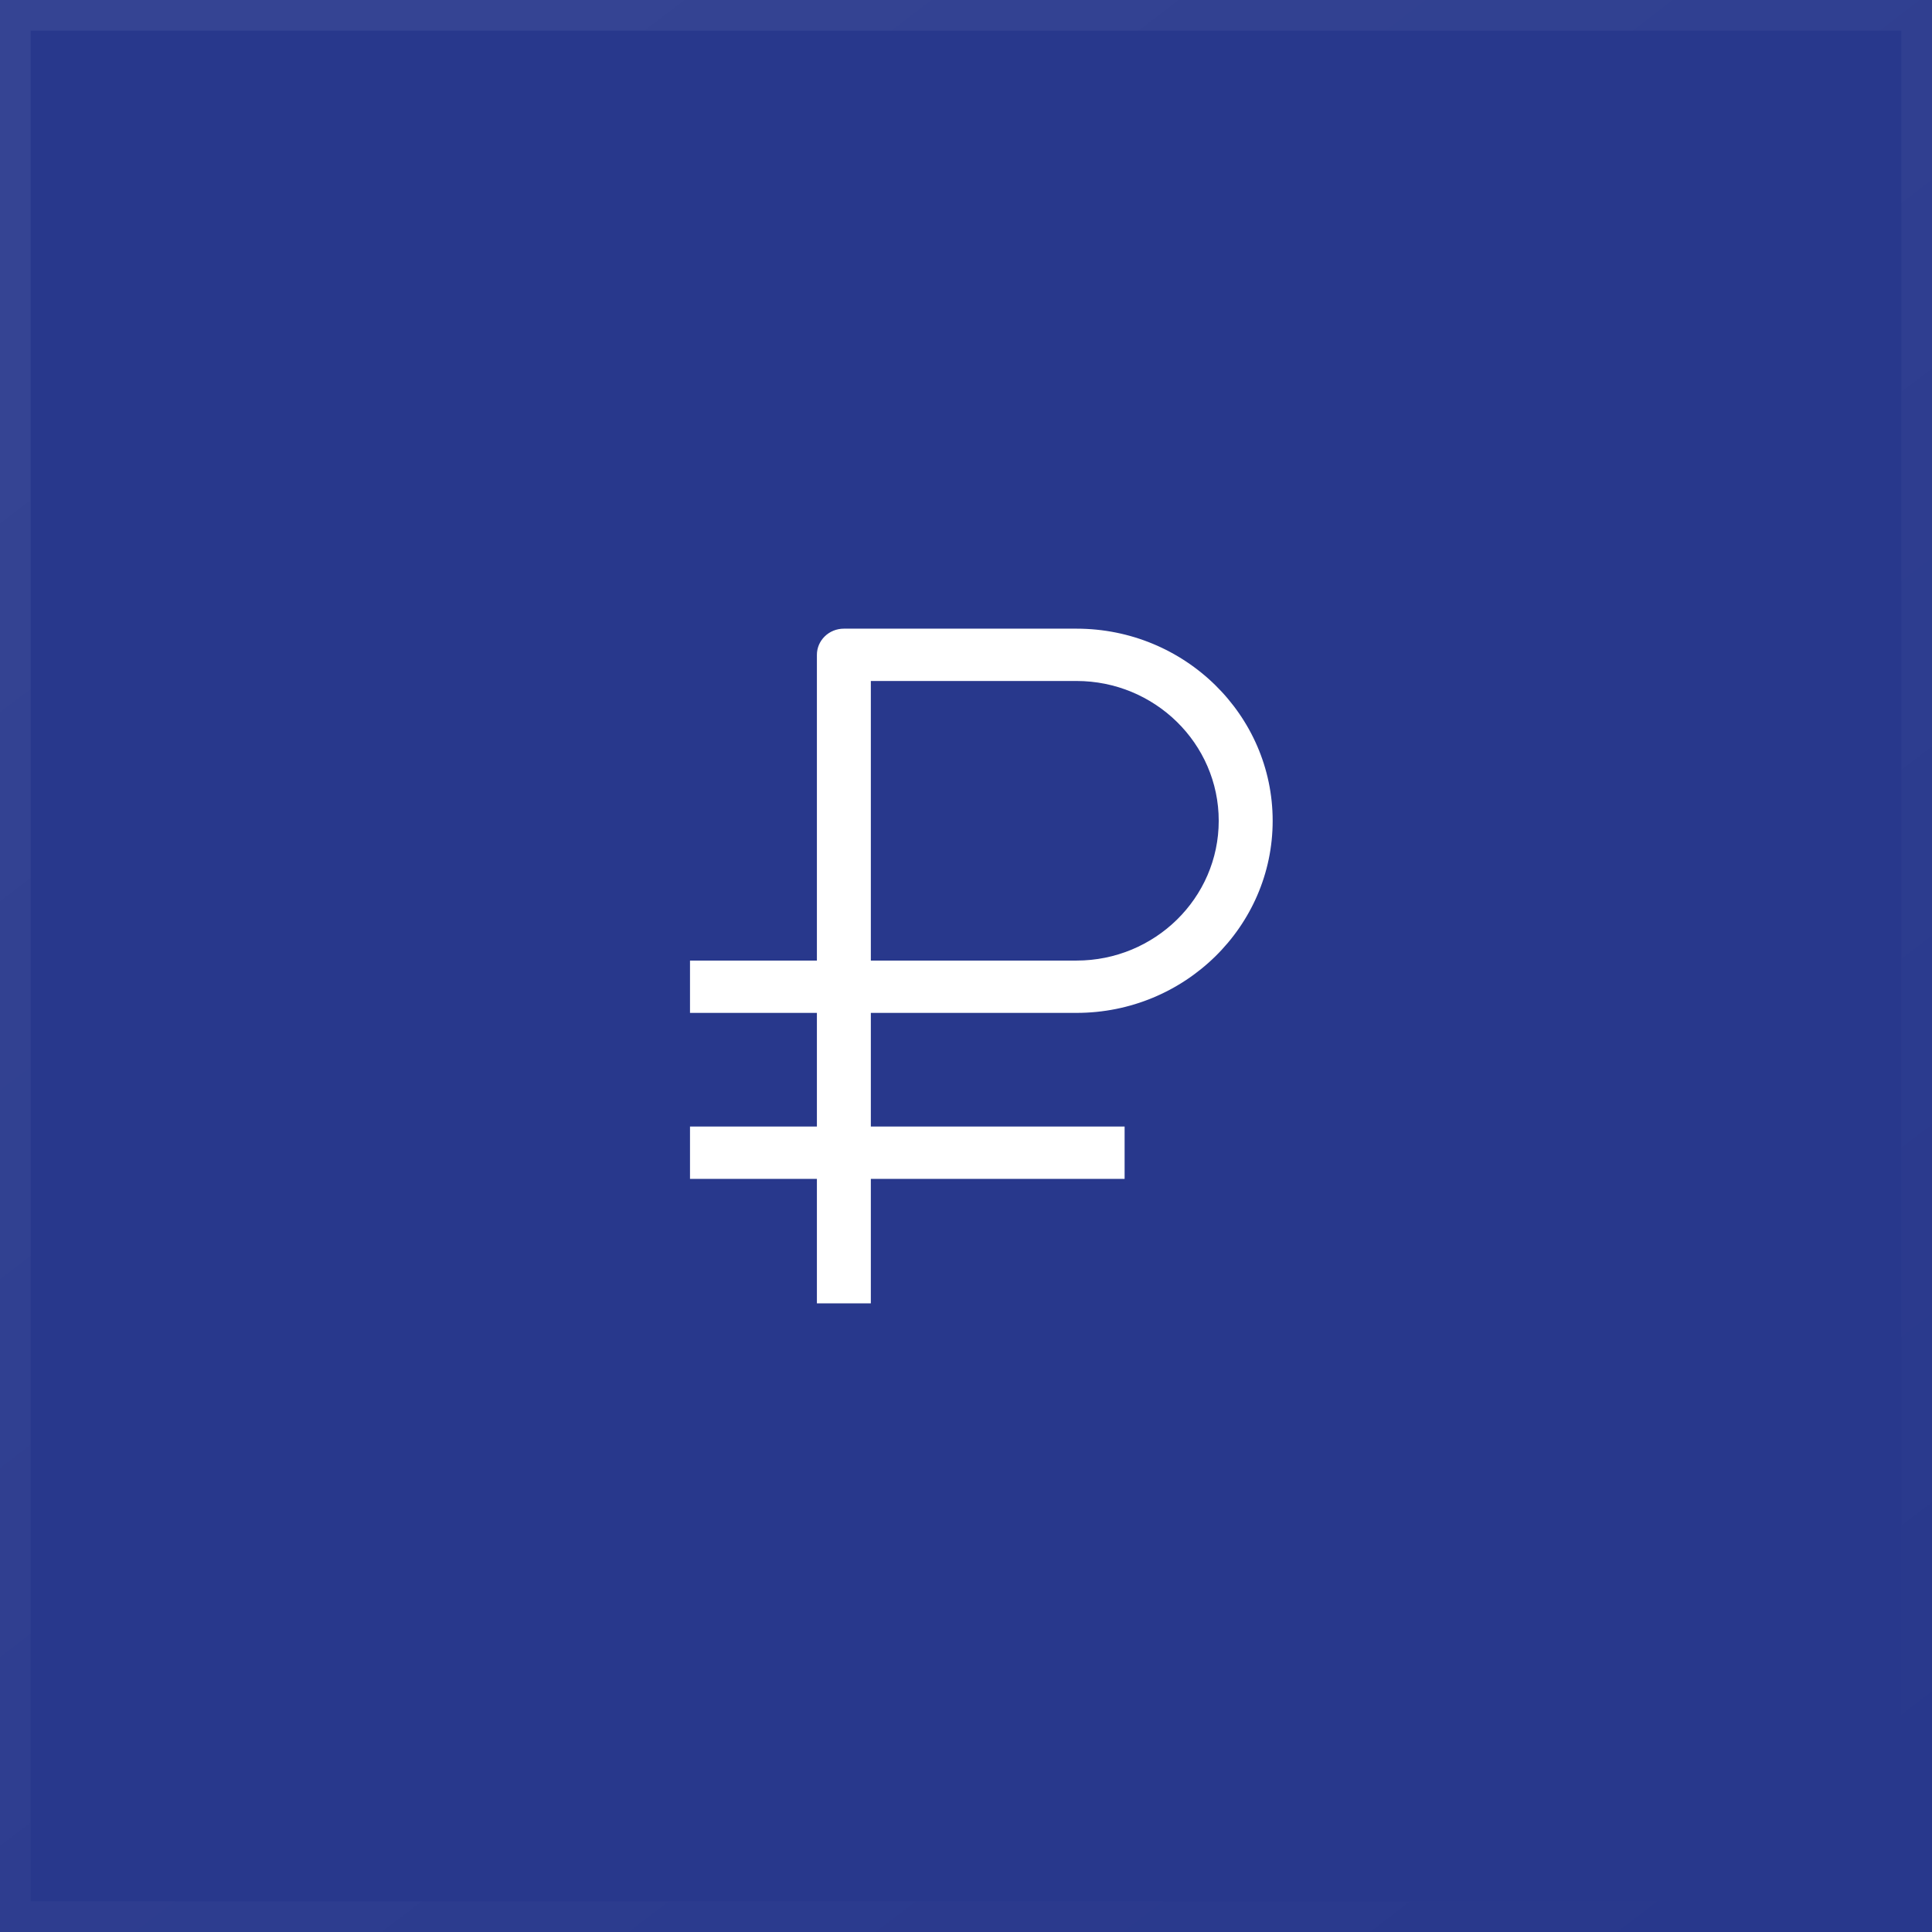 <?xml version="1.0" encoding="UTF-8"?> <svg xmlns="http://www.w3.org/2000/svg" width="63" height="63" viewBox="0 0 63 63" fill="none"> <g filter="url(#filter0_b_59_949)"> <rect width="63" height="63" fill="#28388C"></rect> <rect x="0.5" y="0.5" width="62" height="62" stroke="url(#paint0_linear_59_949)"></rect> </g> <path d="M28.897 38.691H28.647V38.941V42.75H26.388V38.941V38.691H26.138H22.25V36.485H26.138H26.388V36.235V33.529V33.279H26.138H22.25V31.073H26.138H26.388V30.823V21.353C26.388 21.062 26.506 20.782 26.717 20.575C26.928 20.367 27.216 20.25 27.517 20.25H35.103C38.773 20.25 41.75 23.177 41.75 26.765C41.75 30.352 38.773 33.279 35.103 33.279H28.897H28.647V33.529V36.235V36.485H28.897H36.922V38.691H28.897ZM28.897 22.456H28.647V22.706V30.823V31.073H28.897H35.103C37.518 31.073 39.491 29.145 39.491 26.765C39.491 24.384 37.518 22.456 35.103 22.456H28.897Z" fill="white" stroke="#28388C" stroke-width="0.5"></path> <defs> <filter id="filter0_b_59_949" x="-11" y="-11" width="85" height="85" filterUnits="userSpaceOnUse" color-interpolation-filters="sRGB"> <feFlood flood-opacity="0" result="BackgroundImageFix"></feFlood> <feGaussianBlur in="BackgroundImageFix" stdDeviation="5.5"></feGaussianBlur> <feComposite in2="SourceAlpha" operator="in" result="effect1_backgroundBlur_59_949"></feComposite> <feBlend mode="normal" in="SourceGraphic" in2="effect1_backgroundBlur_59_949" result="shape"></feBlend> </filter> <linearGradient id="paint0_linear_59_949" x1="11.278" y1="3.5" x2="56.778" y2="63" gradientUnits="userSpaceOnUse"> <stop stop-color="white" stop-opacity="0.06"></stop> <stop offset="1" stop-color="white" stop-opacity="0"></stop> </linearGradient> </defs> </svg> 